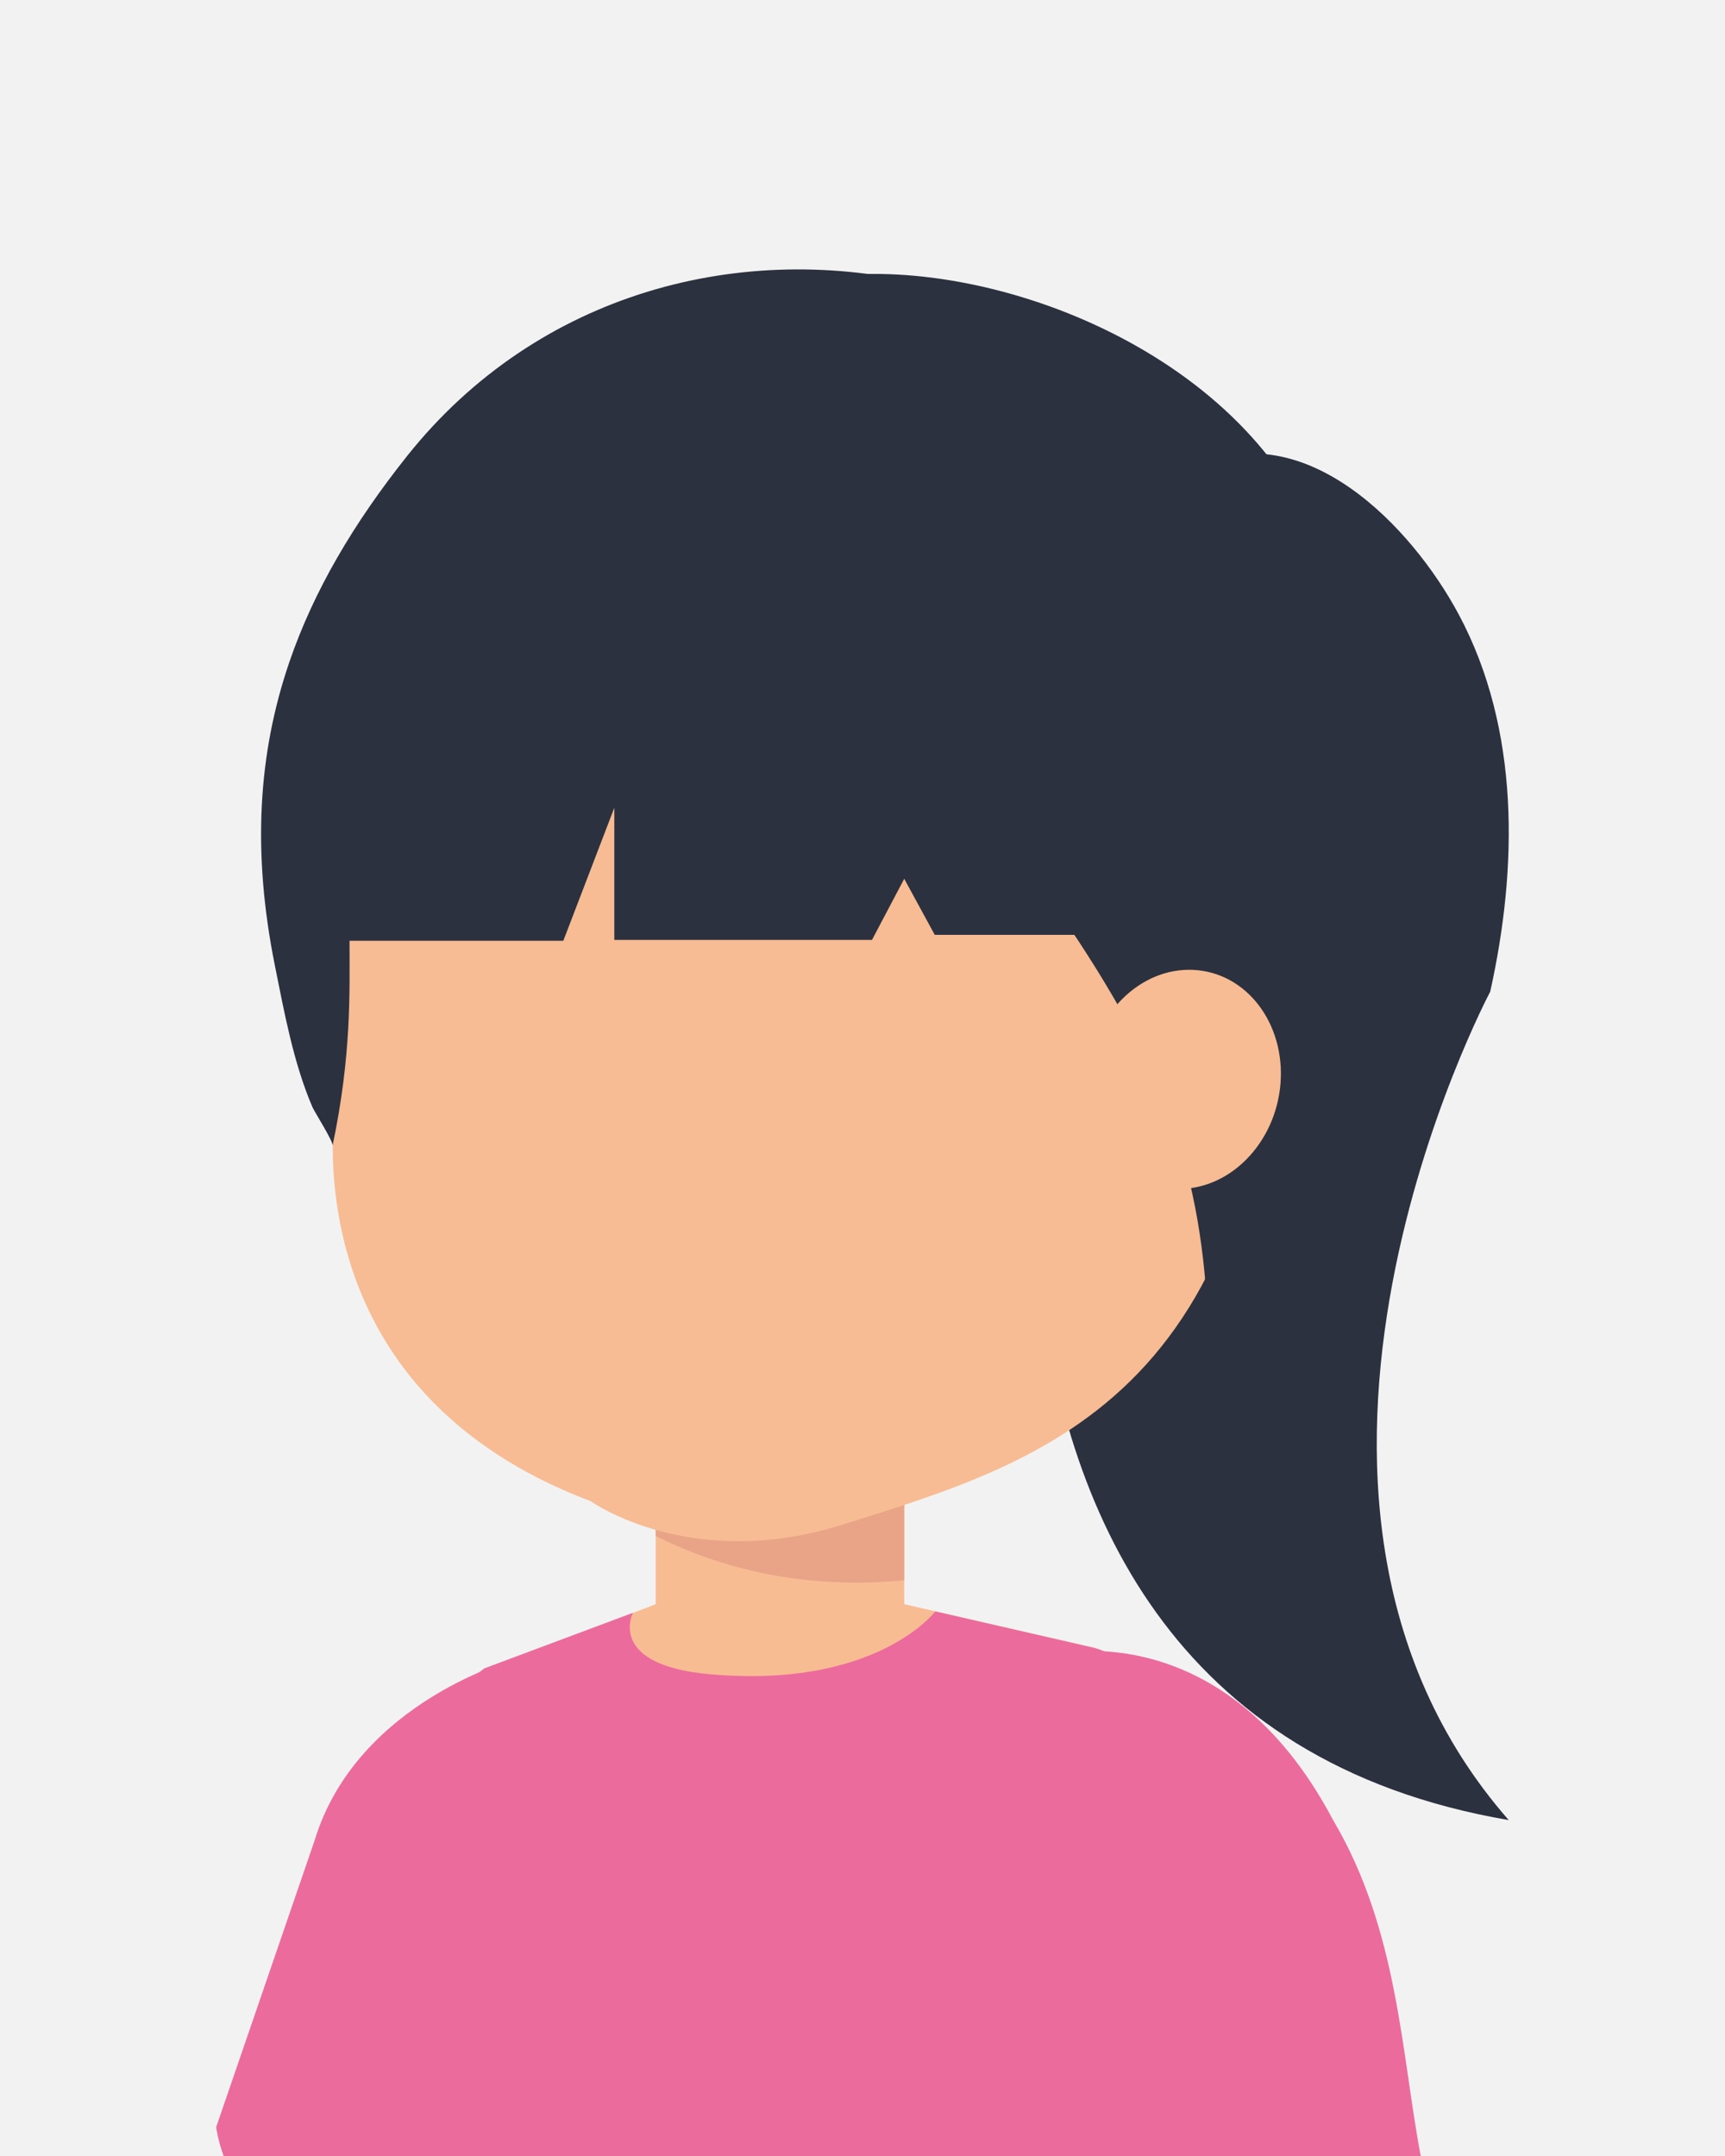 <?xml version="1.0" encoding="utf-8"?>
<!-- Generator: Adobe Illustrator 23.0.1, SVG Export Plug-In . SVG Version: 6.00 Build 0)  -->
<svg version="1.1" id="katman_1" xmlns="http://www.w3.org/2000/svg" xmlns:xlink="http://www.w3.org/1999/xlink" x="0px" y="0px"
	 viewBox="0 0 160 200" style="enable-background:new 0 0 160 200;" xml:space="preserve">
<style type="text/css">
	.st0{fill:#F2F2F2;}
	.st1{fill:#2C313F;}
	.st2{fill:#EC6B9D;}
	.st3{fill:#F8BC93;}
	.st4{fill:#E9A487;}
	.st5{fill:#F7BC93;}
</style>
<rect x="0" y="0" class="st0" width="160" height="200"/>
<g>
	<path class="st1" d="M139.94,168.84c-26.5-30.25-1.72-76.84-1.72-76.84c2.56-11.5,2.78-24.34-2.91-34.99
		c-4.39-8.21-14.26-18.47-24.43-13.74c-10.63,4.93-9.94,21.59-11.36,31.36C99.52,74.62,77.43,158.13,139.94,168.84z"/>
	<g>
		<path class="st2" d="M48.41,200c3.78-9.39,6.78-17.56,6.78-17.56c6.56-18.09-7.03-28.66-7.03-28.66s-15.02,3.88-18.99,16.98
			l-9.12,26.56c0,0,0.12,1.09,0.69,2.68H48.41z"/>
		<g>
			<rect x="60.82" y="138.59" class="st3" width="23.05" height="13.16"/>
			<path class="st4" d="M60.82,142.49v-3.91h23.05v8.02C74.81,147.47,67.08,145.62,60.82,142.49z"/>
		</g>
		<path class="st3" d="M37.8,188.87c0.17-3.99,0.67-11.13,0.89-15.58c0-14.53,5.85-18.18,5.85-18.18l16.28-6.3h23.05l17.51,4.02
			c0,0,5.44,1.13,7.63,8.11c0.35,10.36,0.46,19.48,0.47,27.92H37.8z"/>
		<path class="st2" d="M35.52,200h75.35c-0.56-11.63-1.22-24.34-1.86-39.05c-2.18-6.98-7.63-8.11-7.63-8.11l-14.63-3.36
			c0,0-5.4,7.17-20.8,5.84c-9.77-0.84-7.24-5.71-7.24-5.71l-13.77,5.15c0,0-9.25,6.19-9.24,23.11
			C36.01,185.68,35.82,192.97,35.52,200z"/>
		<path class="st5" d="M78.19,141.42c18.95-5.97,40.68-12.02,40.26-58.53c-0.25-27.86-17.24-40.63-45.67-40.63
			c-14.21,0-33.89,6.21-41.46,15.28v43.19c0,0-5.75,27.49,23.48,38.53C54.79,139.26,64.01,145.89,78.19,141.42z"/>
		<path class="st2" d="M98.69,200h33.09c-1.8-9.41-2.08-20.96-8.13-31.16c-10.21-19.36-25.96-15.35-25.96-15.35
			s-10.9,4.87-7.06,18.31C90.63,171.81,92.99,184.69,98.69,200z"/>
		<path class="st1" d="M123.44,53.9c-4.99-19.36-28.26-29.2-44.03-28.45c-9.72,0.46,4.35,5.1-2.89,11.68
			c-6.66,6.06-4.94,8.8-7.91,15.63L66.98,56c17.92,3.32,22.44,15.58,31.68,29.23c7.57,11.21,12.09,20.43,13.17,34.06
			C111.83,119.29,135.71,101.49,123.44,53.9z"/>
		<g>
			<g>
				<g>
					<g>
						<path class="st5" d="M118.77,100.53c-0.46,5.6-4.83,9.98-9.77,9.75c-4.92-0.23-8.55-4.95-8.09-10.56
							c0.45-5.61,4.82-9.97,9.75-9.75C115.6,90.19,119.22,94.92,118.77,100.53z"/>
					</g>
				</g>
			</g>
		</g>
		<path class="st1" d="M26.84,61.41c2.26-6.6,5.95-12.87,10.96-19.16c12.08-15.13,31.04-20.09,48.42-15.75
			c5.69,1.42,8.93,1.56,12.15,7.08c8.19,14.05-1.7,17.86-13.81,24.52l17.27,28.62H86.7l-2.83-5.2l-2.99,5.67h-23.9V74.93
			l-4.73,12.34H32.42c0,4.78,0.2,10.55-1.57,19c0.08-0.36-1.7-3.16-1.88-3.59c-1.75-4.09-2.6-8.76-3.47-13.09
			C23.39,79.1,23.91,69.98,26.84,61.41z"/>
	</g>
</g>
</svg>
